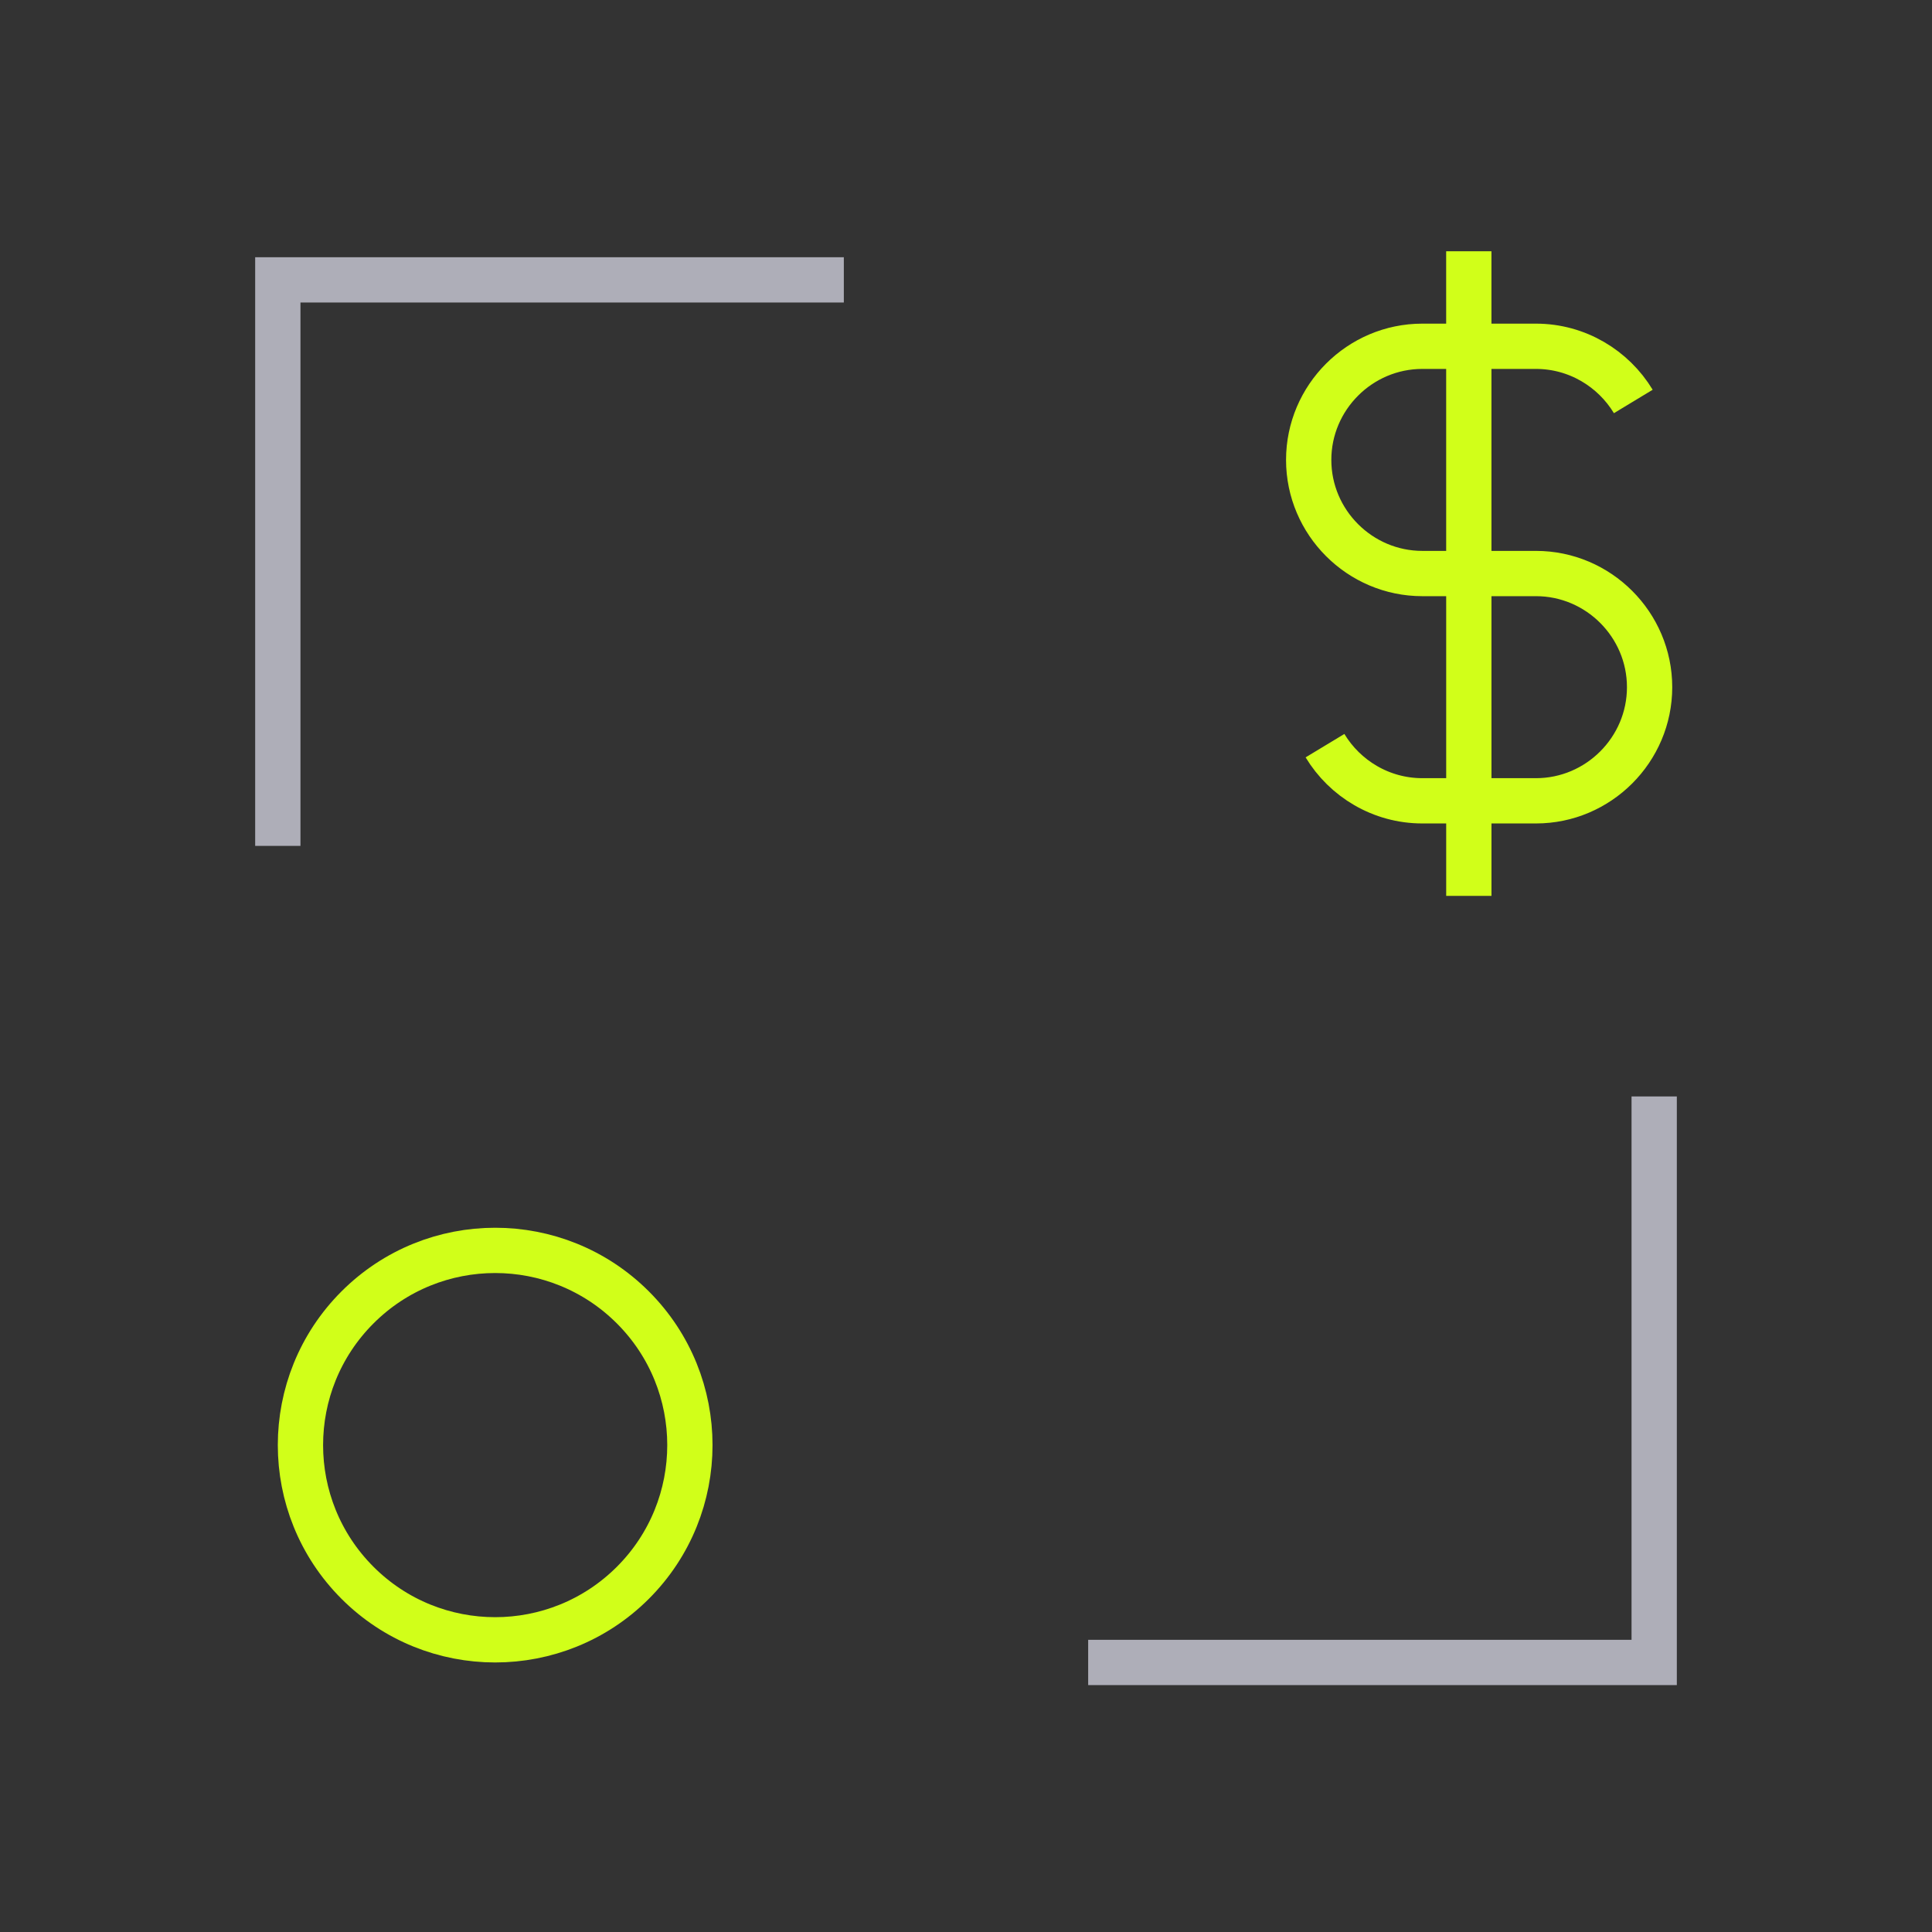 <svg width="64" height="64" viewBox="0 0 64 64" fill="none" xmlns="http://www.w3.org/2000/svg">
<rect x="0" y="0" width="64" height="64" fill="#333333" stroke="none"/>
<g clip-path="url(#clip0_19365_3108)">
<path d="M11.842 43.31C14.361 40.791 18.445 40.791 20.965 43.31C23.483 45.829 23.483 49.913 20.965 52.432C18.445 54.951 14.361 54.951 11.842 52.432C9.323 49.913 9.323 45.829 11.842 43.31Z" stroke="#D1FF19" stroke-width="1.5"/>
<path d="M43.892 24.701C44.552 25.794 45.753 26.528 47.116 26.528H50.881C52.951 26.528 54.645 24.834 54.645 22.764C54.645 20.693 52.951 18.999 50.881 18.999H47.116C45.046 18.999 43.352 17.305 43.352 15.235C43.352 13.165 45.046 11.471 47.116 11.471H50.88C52.244 11.471 53.444 12.206 54.105 13.299" stroke="#D1FF19" stroke-width="1.5" stroke-miterlimit="22.926"/>
<path d="M48.656 8.323L48.657 25.101V29.677" stroke="#D1FF19" stroke-width="1.5" stroke-miterlimit="22.926"/>
<path d="M9.203 27.271V9.271H27.203" stroke="#AEAEB8" stroke-width="1.5" stroke-linecap="square"/>
<path d="M54.797 37.071V55.071H36.797" stroke="#AEAEB8" stroke-width="1.5" stroke-linecap="square"/>
</g>
<defs>
<clipPath id="clip0_19365_3108">
<rect width="48" height="48" fill="white" transform="translate(8 8.071)"/>
</clipPath>
</defs>
</svg>
